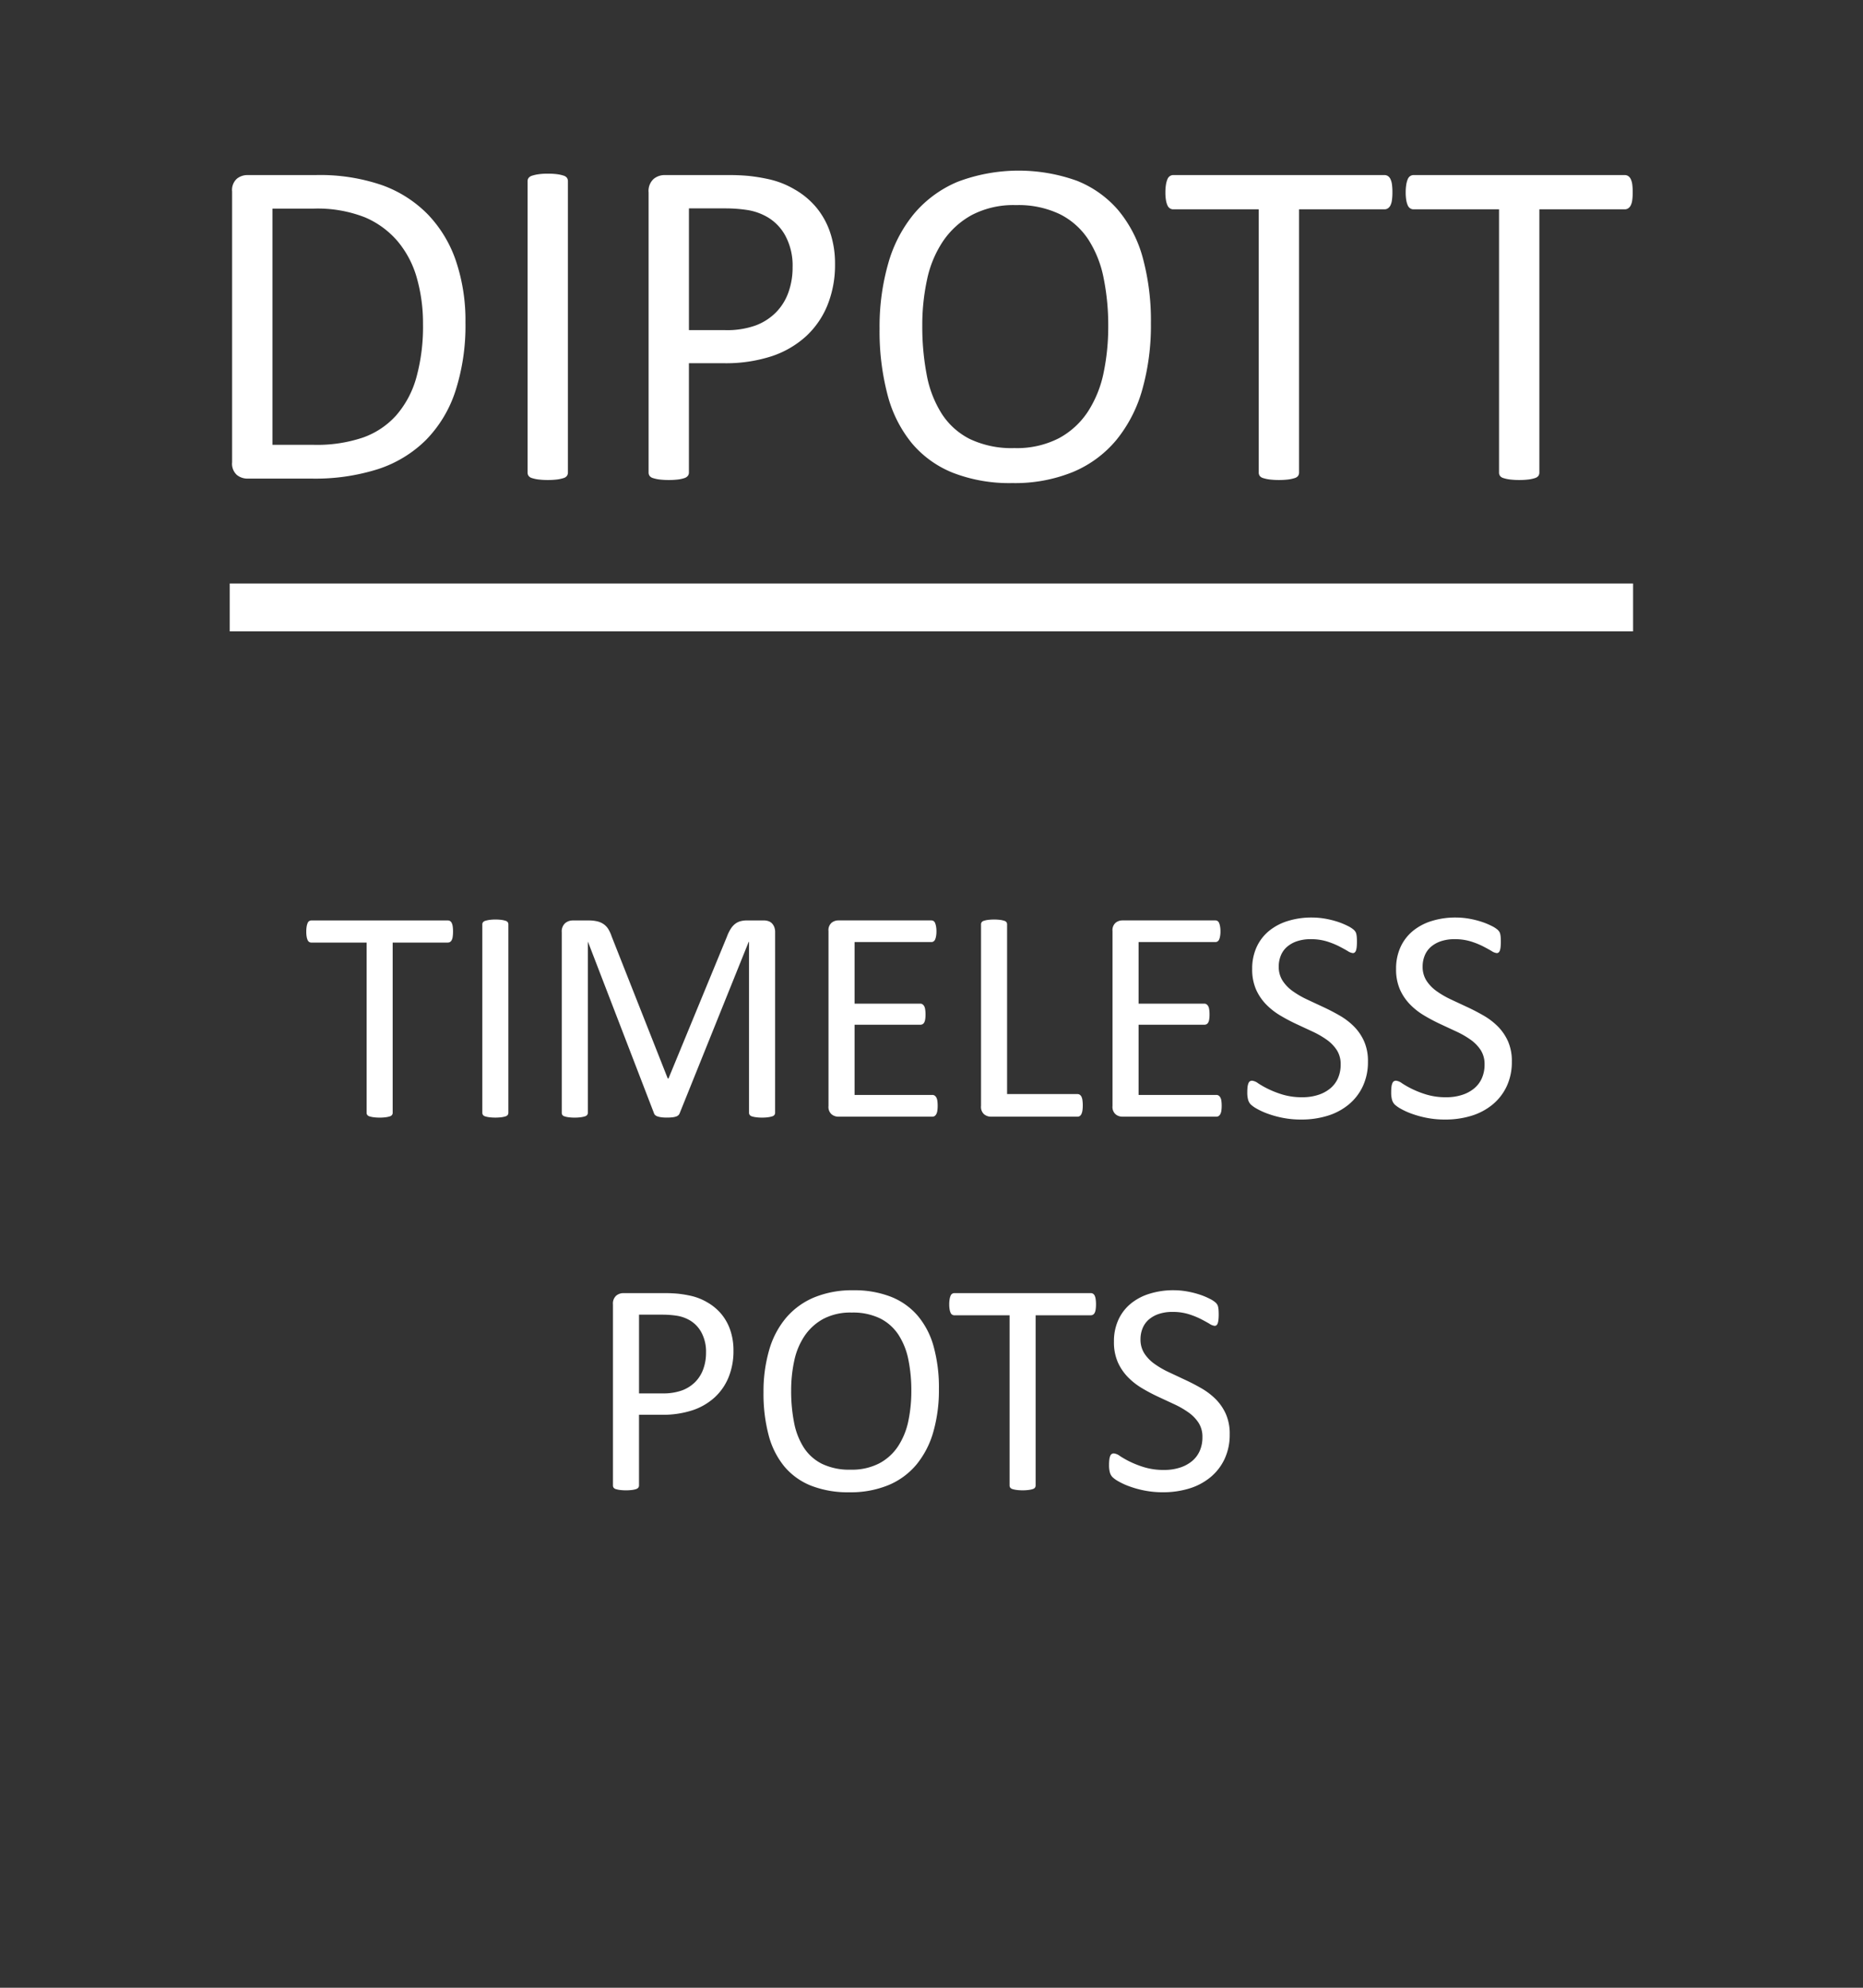 <svg id="Dipott" xmlns="http://www.w3.org/2000/svg" xmlns:xlink="http://www.w3.org/1999/xlink" viewBox="0 0 75 80">
  <rect x="0" y="0" width="75" height="80" fill="#333333" stroke="none"/>
  <defs>
    <style>
      .cls-1, .cls-4 {
        fill: none;
      }

      .cls-2 {
        clip-path: url(#clip-path);
      }

      .cls-3 {
        fill: #fff;
      }

      .cls-4 {
        stroke: #fff;
        stroke-width: 1.926px;
      }
    </style>
    <clipPath id="clip-path">
      <rect class="cls-1" x="-6.7" width="87.695" height="102.276"/>
    </clipPath>
  </defs>
  <title>Dipott</title>
  <g>
    <g class="cls-2">
      <g>
        <path class="cls-3" d="M18.738,12.975a8.558,8.558,0,0,1-.406,2.771A5.028,5.028,0,0,1,17.147,17.709a4.893,4.893,0,0,1-1.912,1.166,8.376,8.376,0,0,1-2.7.387H9.948a.668.668,0,0,1-.411-.146.606.606,0,0,1-.193-.514V7.707a.608.608,0,0,1,.193-.515.671.671,0,0,1,.411-.146h2.766a7.669,7.669,0,0,1,2.681.411,4.89,4.89,0,0,1,1.836,1.18,5.038,5.038,0,0,1,1.124,1.864A7.479,7.479,0,0,1,18.738,12.975Zm-1.709.066a6.664,6.664,0,0,0-.246-1.846,3.962,3.962,0,0,0-.769-1.477,3.557,3.557,0,0,0-1.327-.973,5.222,5.222,0,0,0-2.067-.349H10.968v9.507h1.671a5.789,5.789,0,0,0,1.973-.293,3.251,3.251,0,0,0,1.341-.896,3.899,3.899,0,0,0,.807-1.516A7.666,7.666,0,0,0,17.029,13.041Z"/>
        <path class="cls-3" d="M22.863,19.017a.234.234,0,0,1-.038.132.254.254,0,0,1-.132.09,1.477,1.477,0,0,1-.25.057,3.246,3.246,0,0,1-.779,0,1.45,1.45,0,0,1-.255-.057.252.252,0,0,1-.132-.09.23.23,0,0,1-.038-.132V7.292a.213.213,0,0,1,.042-.132.279.279,0,0,1,.142-.09,1.559,1.559,0,0,1,.255-.057,2.544,2.544,0,0,1,.373-.023,2.717,2.717,0,0,1,.392.023,1.432,1.432,0,0,1,.25.057.251.251,0,0,1,.132.09.233.233,0,0,1,.038.132Z"/>
        <path class="cls-3" d="M33.616,10.625a4.319,4.319,0,0,1-.302,1.652,3.479,3.479,0,0,1-.864,1.256,3.859,3.859,0,0,1-1.378.802,5.966,5.966,0,0,1-1.95.283h-1.388v4.399a.213.213,0,0,1-.042.132.281.281,0,0,1-.132.09,1.334,1.334,0,0,1-.245.057,3.287,3.287,0,0,1-.784,0,1.455,1.455,0,0,1-.25-.057.252.252,0,0,1-.132-.09.23.23,0,0,1-.038-.132V7.745a.655.655,0,0,1,.198-.539.686.686,0,0,1,.443-.16h2.615q.396,0,.76.033a7.224,7.224,0,0,1,.859.142,3.551,3.551,0,0,1,1.01.406,3.192,3.192,0,0,1,.874.731,3.147,3.147,0,0,1,.552,1.005A3.916,3.916,0,0,1,33.616,10.625Zm-1.708.132a2.537,2.537,0,0,0-.279-1.246,1.936,1.936,0,0,0-.689-.746,2.314,2.314,0,0,0-.85-.312,5.753,5.753,0,0,0-.854-.066h-1.501v4.9h1.463a3.405,3.405,0,0,0,1.223-.189,2.285,2.285,0,0,0,.816-.524,2.187,2.187,0,0,0,.501-.802A2.949,2.949,0,0,0,31.908,10.756Z"/>
        <path class="cls-3" d="M46.333,13.013a9.492,9.492,0,0,1-.349,2.672,5.592,5.592,0,0,1-1.044,2.025,4.546,4.546,0,0,1-1.741,1.284,6.181,6.181,0,0,1-2.445.448,6.282,6.282,0,0,1-2.384-.411A4.184,4.184,0,0,1,36.708,17.837a5.091,5.091,0,0,1-.977-1.945,10.061,10.061,0,0,1-.321-2.671,9.21,9.21,0,0,1,.35-2.625,5.457,5.457,0,0,1,1.048-2.006,4.637,4.637,0,0,1,1.746-1.274,6.944,6.944,0,0,1,4.796-.042,4.266,4.266,0,0,1,1.667,1.185,5.053,5.053,0,0,1,.991,1.926A9.659,9.659,0,0,1,46.333,13.013Zm-1.718.113a9.536,9.536,0,0,0-.185-1.931,4.423,4.423,0,0,0-.612-1.548A2.955,2.955,0,0,0,42.673,8.623a3.85,3.85,0,0,0-1.772-.368,3.622,3.622,0,0,0-1.773.396A3.335,3.335,0,0,0,37.963,9.709a4.398,4.398,0,0,0-.642,1.543,8.655,8.655,0,0,0-.192,1.855,10.26,10.26,0,0,0,.179,1.982,4.422,4.422,0,0,0,.604,1.562,2.893,2.893,0,0,0,1.136,1.02,3.913,3.913,0,0,0,1.787.363,3.698,3.698,0,0,0,1.792-.396,3.226,3.226,0,0,0,1.169-1.071,4.551,4.551,0,0,0,.632-1.562A9.069,9.069,0,0,0,44.615,13.126Z"/>
        <path class="cls-3" d="M56.055,7.745a2.224,2.224,0,0,1-.019.312.663.663,0,0,1-.062.212.302.302,0,0,1-.104.118.256.256,0,0,1-.138.038H52.297V19.017a.237.237,0,0,1-.037.132.254.254,0,0,1-.133.09,1.444,1.444,0,0,1-.25.057,3.242,3.242,0,0,1-.778,0,1.45,1.45,0,0,1-.255-.057.254.254,0,0,1-.133-.09.23.23,0,0,1-.037-.132V8.425H47.237a.251.251,0,0,1-.137-.038A.267.267,0,0,1,47.001,8.269a.858.858,0,0,1-.062-.212,1.809,1.809,0,0,1-.023-.312,1.895,1.895,0,0,1,.023-.316.943.943,0,0,1,.062-.222.266.266,0,0,1,.1-.123.254.254,0,0,1,.137-.038h8.496a.26.26,0,0,1,.138.038.298.298,0,0,1,.104.123.727.727,0,0,1,.062.222A2.329,2.329,0,0,1,56.055,7.745Z"/>
        <path class="cls-3" d="M65.729,7.745a2.224,2.224,0,0,1-.019.312.663.663,0,0,1-.062.212.302.302,0,0,1-.104.118.256.256,0,0,1-.138.038H61.971V19.017a.237.237,0,0,1-.037.132.254.254,0,0,1-.133.09,1.444,1.444,0,0,1-.25.057,3.242,3.242,0,0,1-.778,0,1.45,1.45,0,0,1-.255-.057.254.254,0,0,1-.133-.09.23.23,0,0,1-.037-.132V8.425H56.911a.251.251,0,0,1-.137-.038A.267.267,0,0,1,56.675,8.269a.858.858,0,0,1-.062-.212,1.809,1.809,0,0,1-.023-.312,1.895,1.895,0,0,1,.023-.316.943.943,0,0,1,.062-.222.266.266,0,0,1,.1-.123.254.254,0,0,1,.137-.038h8.496a.26.26,0,0,1,.138.038.298.298,0,0,1,.104.123.727.727,0,0,1,.062.222A2.329,2.329,0,0,1,65.729,7.745Z"/>
      </g>
    </g>
    <g>
      <path class="cls-3" d="M18.238,37.496a1.409,1.409,0,0,1-.013.201.413.413,0,0,1-.04.138.188.188,0,0,1-.067.076.169.169,0,0,1-.089.024H15.808v6.849a.147.147,0,0,1-.024.085.164.164,0,0,1-.085.059.952.952,0,0,1-.162.036,1.786,1.786,0,0,1-.253.016,1.815,1.815,0,0,1-.25-.016.934.934,0,0,1-.165-.036.168.168,0,0,1-.086-.059.151.151,0,0,1-.024-.085V37.936H12.537a.167.167,0,0,1-.088-.024.17.17,0,0,1-.064-.076.552.552,0,0,1-.04-.138,1.149,1.149,0,0,1-.015-.201,1.21,1.21,0,0,1,.015-.205.602.602,0,0,1,.04-.143.158.158,0,0,1,.152-.104h5.493a.169.169,0,0,1,.089.024.184.184,0,0,1,.067.08.449.449,0,0,1,.04.143A1.485,1.485,0,0,1,18.238,37.496Z"/>
      <path class="cls-3" d="M20.466,44.784a.151.151,0,0,1-.024.085.166.166,0,0,1-.085.059.945.945,0,0,1-.162.036,2.04,2.04,0,0,1-.504,0,.944.944,0,0,1-.165-.036.166.166,0,0,1-.085-.059.151.151,0,0,1-.024-.085v-7.581a.14.14,0,0,1,.027-.085.187.187,0,0,1,.092-.058,1.03,1.03,0,0,1,.165-.037,1.699,1.699,0,0,1,.241-.015,1.806,1.806,0,0,1,.253.015.94.94,0,0,1,.162.037.166.166,0,0,1,.085.058.151.151,0,0,1,.024.085Z"/>
      <path class="cls-3" d="M31.204,44.784a.148.148,0,0,1-.025.085.17.17,0,0,1-.088.059,1.013,1.013,0,0,1-.161.036,1.754,1.754,0,0,1-.254.016,1.8,1.8,0,0,1-.249-.016.904.904,0,0,1-.163-.036.169.169,0,0,1-.085-.059.144.144,0,0,1-.025-.085V37.905h-.013l-2.783,6.909a.204.204,0,0,1-.052.073.261.261,0,0,1-.098.052.683.683,0,0,1-.152.03,1.881,1.881,0,0,1-.211.01,1.587,1.587,0,0,1-.22-.013.807.807,0,0,1-.152-.033.282.282,0,0,1-.095-.052.162.162,0,0,1-.046-.067l-2.661-6.909h-.006v6.879a.144.144,0,0,1-.025.085.17.17,0,0,1-.088.059.997.997,0,0,1-.164.036,1.824,1.824,0,0,1-.257.016,1.774,1.774,0,0,1-.251-.016.91.91,0,0,1-.161-.036.152.152,0,0,1-.082-.059.162.162,0,0,1-.022-.085V37.521a.444.444,0,0,1,.136-.366.473.473,0,0,1,.304-.11h.645a1.462,1.462,0,0,1,.347.037.749.749,0,0,1,.26.116.674.674,0,0,1,.186.201,1.44,1.44,0,0,1,.13.287l2.259,5.719h.03l2.35-5.701a1.683,1.683,0,0,1,.149-.311.796.796,0,0,1,.177-.205.614.614,0,0,1,.214-.11.996.996,0,0,1,.273-.034h.676a.57.57,0,0,1,.177.027.359.359,0,0,1,.143.085.442.442,0,0,1,.096.146.558.558,0,0,1,.038.217Z"/>
      <path class="cls-3" d="M37.748,44.509a1.236,1.236,0,0,1-.013.192.395.395,0,0,1-.042.138.21.21,0,0,1-.07.079.162.162,0,0,1-.089.024h-3.79a.43.43,0,0,1-.266-.095.392.392,0,0,1-.125-.332v-7.044a.393.393,0,0,1,.125-.333.433.433,0,0,1,.266-.095h3.747a.166.166,0,0,1,.089.024.171.171,0,0,1,.064.08.622.622,0,0,1,.039.137,1.092,1.092,0,0,1,.016.205,1.009,1.009,0,0,1-.016.192.564.564,0,0,1-.039.134.174.174,0,0,1-.064.076.162.162,0,0,1-.089.024H34.403v2.479h2.648a.15.15,0,0,1,.089.027.224.224,0,0,1,.067.076.379.379,0,0,1,.039.134,1.347,1.347,0,0,1,.013.202,1.184,1.184,0,0,1-.013.189.367.367,0,0,1-.039.128.168.168,0,0,1-.156.092H34.403v2.825h3.131a.171.171,0,0,1,.089.024.218.218,0,0,1,.07.077.36.36,0,0,1,.042.134A1.329,1.329,0,0,1,37.748,44.509Z"/>
      <path class="cls-3" d="M43.59,44.484a1.334,1.334,0,0,1-.013.205.523.523,0,0,1-.039.141.217.217,0,0,1-.067.085.159.159,0,0,1-.095.027H39.885a.43.43,0,0,1-.266-.095.392.392,0,0,1-.125-.332v-7.312a.148.148,0,0,1,.024-.085.167.167,0,0,1,.086-.058.912.912,0,0,1,.164-.037,2.104,2.104,0,0,1,.504,0,.947.947,0,0,1,.162.037.168.168,0,0,1,.085.058.148.148,0,0,1,.024.085V44.033h2.832a.159.159,0,0,1,.095.027.226.226,0,0,1,.067.079.447.447,0,0,1,.039.138A1.388,1.388,0,0,1,43.59,44.484Z"/>
      <path class="cls-3" d="M49.182,44.509a1.237,1.237,0,0,1-.013.192.395.395,0,0,1-.042.138.209.209,0,0,1-.07.079.162.162,0,0,1-.089.024h-3.79a.43.43,0,0,1-.266-.095.392.392,0,0,1-.125-.332v-7.044a.393.393,0,0,1,.125-.333.433.433,0,0,1,.266-.095H48.925a.166.166,0,0,1,.089.024.171.171,0,0,1,.064.08.623.623,0,0,1,.039.137,1.093,1.093,0,0,1,.016.205,1.01,1.01,0,0,1-.016.192.564.564,0,0,1-.039.134.174.174,0,0,1-.064.076.162.162,0,0,1-.089.024H45.837v2.479h2.648a.15.15,0,0,1,.089.027.224.224,0,0,1,.067.076.379.379,0,0,1,.039.134,1.347,1.347,0,0,1,.013.202,1.184,1.184,0,0,1-.013.189.366.366,0,0,1-.039.128.168.168,0,0,1-.156.092H45.837v2.825h3.131a.171.171,0,0,1,.089.024.218.218,0,0,1,.07.077.36.36,0,0,1,.042.134A1.33,1.33,0,0,1,49.182,44.509Z"/>
      <path class="cls-3" d="M55.07,42.727a2.285,2.285,0,0,1-.205.989,2.11,2.11,0,0,1-.567.735,2.466,2.466,0,0,1-.854.455,3.556,3.556,0,0,1-1.059.152,3.768,3.768,0,0,1-.735-.067,3.974,3.974,0,0,1-.604-.165,2.813,2.813,0,0,1-.445-.201,1.204,1.204,0,0,1-.251-.177.444.444,0,0,1-.104-.187,1.092,1.092,0,0,1-.033-.302,1.738,1.738,0,0,1,.012-.223.553.553,0,0,1,.037-.144.154.154,0,0,1,.061-.076.163.163,0,0,1,.086-.021.5.5,0,0,1,.241.104,3.645,3.645,0,0,0,.399.226,3.89,3.89,0,0,0,.589.229,2.691,2.691,0,0,0,.797.106,2.009,2.009,0,0,0,.625-.092,1.448,1.448,0,0,0,.488-.259,1.118,1.118,0,0,0,.314-.412,1.341,1.341,0,0,0,.11-.556,1.04,1.04,0,0,0-.152-.573,1.543,1.543,0,0,0-.403-.418,3.557,3.557,0,0,0-.57-.33q-.321-.149-.656-.305a7.32,7.32,0,0,1-.653-.346,2.761,2.761,0,0,1-.567-.445,2.064,2.064,0,0,1-.406-.601,2.005,2.005,0,0,1-.155-.827,2.068,2.068,0,0,1,.18-.882,1.816,1.816,0,0,1,.501-.65,2.217,2.217,0,0,1,.763-.4,3.198,3.198,0,0,1,.955-.137,3.139,3.139,0,0,1,.528.045,3.635,3.635,0,0,1,.5.122,2.856,2.856,0,0,1,.418.171,1.111,1.111,0,0,1,.241.153.44.44,0,0,1,.076.091.358.358,0,0,1,.031.085.904.904,0,0,1,.018.125c.004.049.006.112.006.189a1.931,1.931,0,0,1-.009.195.695.695,0,0,1-.027.144.18.18,0,0,1-.052.085.119.119,0,0,1-.076.027.491.491,0,0,1-.211-.085c-.096-.057-.213-.121-.351-.192a3.174,3.174,0,0,0-.491-.195,2.157,2.157,0,0,0-.639-.088,1.695,1.695,0,0,0-.573.088,1.184,1.184,0,0,0-.403.235.932.932,0,0,0-.237.348,1.159,1.159,0,0,0-.079.427,1.032,1.032,0,0,0,.152.568,1.559,1.559,0,0,0,.405.421,3.64,3.64,0,0,0,.577.336q.324.152.659.308.335.155.659.342a2.749,2.749,0,0,1,.577.44,2.014,2.014,0,0,1,.408.598A1.958,1.958,0,0,1,55.07,42.727Z"/>
      <path class="cls-3" d="M60.863,42.727a2.285,2.285,0,0,1-.205.989,2.11,2.11,0,0,1-.567.735,2.466,2.466,0,0,1-.854.455,3.556,3.556,0,0,1-1.059.152,3.768,3.768,0,0,1-.735-.067,3.974,3.974,0,0,1-.604-.165,2.813,2.813,0,0,1-.445-.201,1.204,1.204,0,0,1-.251-.177.444.444,0,0,1-.104-.187,1.092,1.092,0,0,1-.033-.302,1.738,1.738,0,0,1,.012-.223.553.553,0,0,1,.037-.144.154.154,0,0,1,.061-.076.163.163,0,0,1,.086-.021.5.5,0,0,1,.241.104,3.644,3.644,0,0,0,.399.226,3.89,3.89,0,0,0,.589.229,2.691,2.691,0,0,0,.797.106,2.009,2.009,0,0,0,.625-.092,1.448,1.448,0,0,0,.488-.259,1.118,1.118,0,0,0,.314-.412,1.341,1.341,0,0,0,.11-.556,1.039,1.039,0,0,0-.152-.573,1.543,1.543,0,0,0-.403-.418,3.557,3.557,0,0,0-.57-.33q-.321-.149-.656-.305a7.32,7.32,0,0,1-.653-.346,2.761,2.761,0,0,1-.567-.445,2.063,2.063,0,0,1-.406-.601,2.005,2.005,0,0,1-.155-.827,2.068,2.068,0,0,1,.18-.882,1.816,1.816,0,0,1,.501-.65,2.217,2.217,0,0,1,.763-.4,3.198,3.198,0,0,1,.955-.137,3.139,3.139,0,0,1,.528.045,3.635,3.635,0,0,1,.5.122,2.856,2.856,0,0,1,.418.171,1.111,1.111,0,0,1,.241.153.44.44,0,0,1,.076.091.357.357,0,0,1,.031.085.903.903,0,0,1,.018.125c.004.049.006.112.006.189a1.931,1.931,0,0,1-.009.195.696.696,0,0,1-.027.144.18.18,0,0,1-.052.085.119.119,0,0,1-.076.027.491.491,0,0,1-.211-.085c-.096-.057-.213-.121-.351-.192a3.175,3.175,0,0,0-.491-.195,2.157,2.157,0,0,0-.639-.088,1.695,1.695,0,0,0-.573.088,1.184,1.184,0,0,0-.403.235.932.932,0,0,0-.237.348,1.159,1.159,0,0,0-.079.427,1.032,1.032,0,0,0,.152.568,1.559,1.559,0,0,0,.405.421,3.64,3.64,0,0,0,.577.336q.324.152.659.308.335.155.659.342a2.749,2.749,0,0,1,.577.44,2.014,2.014,0,0,1,.408.598A1.958,1.958,0,0,1,60.863,42.727Z"/>
    </g>
    <g>
      <path class="cls-3" d="M29.528,54.357a2.795,2.795,0,0,1-.195,1.068,2.26,2.26,0,0,1-.559.812,2.493,2.493,0,0,1-.891.52,3.86,3.86,0,0,1-1.26.183H25.725v2.845a.139.139,0,0,1-.027.085.187.187,0,0,1-.085.059.872.872,0,0,1-.159.036,2.063,2.063,0,0,1-.507,0,.945.945,0,0,1-.162-.036.166.166,0,0,1-.085-.059.151.151,0,0,1-.024-.085V52.496a.425.425,0,0,1,.128-.348.445.445,0,0,1,.287-.104h1.69c.171,0,.335.007.492.021a4.644,4.644,0,0,1,.555.091,2.302,2.302,0,0,1,.653.263,2.072,2.072,0,0,1,.564.473,2.039,2.039,0,0,1,.357.65A2.522,2.522,0,0,1,29.528,54.357Zm-1.105.086a1.639,1.639,0,0,0-.18-.806,1.26,1.26,0,0,0-.445-.482,1.505,1.505,0,0,0-.549-.201,3.737,3.737,0,0,0-.552-.043h-.971v3.168h.946a2.207,2.207,0,0,0,.79-.122,1.482,1.482,0,0,0,.528-.339,1.424,1.424,0,0,0,.323-.519A1.904,1.904,0,0,0,28.423,54.443Z"/>
      <path class="cls-3" d="M37.799,55.902a6.127,6.127,0,0,1-.226,1.727,3.62,3.62,0,0,1-.675,1.31,2.936,2.936,0,0,1-1.126.83,3.993,3.993,0,0,1-1.581.29,4.07,4.07,0,0,1-1.541-.266,2.703,2.703,0,0,1-1.074-.772,3.298,3.298,0,0,1-.632-1.257,6.514,6.514,0,0,1-.207-1.728,5.972,5.972,0,0,1,.226-1.696,3.513,3.513,0,0,1,.678-1.297,2.996,2.996,0,0,1,1.129-.824,3.99,3.99,0,0,1,1.581-.29,4.03,4.03,0,0,1,1.52.263,2.747,2.747,0,0,1,1.077.766,3.245,3.245,0,0,1,.641,1.245A6.228,6.228,0,0,1,37.799,55.902Zm-1.111.073a6.185,6.185,0,0,0-.118-1.248,2.866,2.866,0,0,0-.396-1.001,1.913,1.913,0,0,0-.74-.663,2.5,2.5,0,0,0-1.146-.237,2.338,2.338,0,0,0-1.145.256,2.15,2.15,0,0,0-.753.684,2.84,2.84,0,0,0-.415.998,5.616,5.616,0,0,0-.125,1.199,6.551,6.551,0,0,0,.116,1.282,2.862,2.862,0,0,0,.39,1.01,1.866,1.866,0,0,0,.735.659,2.517,2.517,0,0,0,1.154.235,2.387,2.387,0,0,0,1.158-.257,2.072,2.072,0,0,0,.756-.692,2.941,2.941,0,0,0,.409-1.011A5.841,5.841,0,0,0,36.688,55.976Z"/>
      <path class="cls-3" d="M44.122,52.496a1.342,1.342,0,0,1-.013.201.431.431,0,0,1-.039.138.186.186,0,0,1-.067.076.162.162,0,0,1-.089.024H41.692v6.849a.147.147,0,0,1-.024.085.164.164,0,0,1-.085.059.952.952,0,0,1-.162.036,1.791,1.791,0,0,1-.253.016,1.823,1.823,0,0,1-.251-.016.938.938,0,0,1-.164-.036.168.168,0,0,1-.086-.059.155.155,0,0,1-.024-.085V52.936H38.421a.162.162,0,0,1-.152-.101.559.559,0,0,1-.04-.138,1.203,1.203,0,0,1-.015-.201,1.257,1.257,0,0,1,.015-.204.63.63,0,0,1,.04-.144.159.159,0,0,1,.152-.104h5.493a.162.162,0,0,1,.089.024.184.184,0,0,1,.067.079.48.48,0,0,1,.039.144A1.402,1.402,0,0,1,44.122,52.496Z"/>
      <path class="cls-3" d="M49.505,57.727a2.285,2.285,0,0,1-.205.989,2.11,2.11,0,0,1-.567.735,2.466,2.466,0,0,1-.854.455,3.556,3.556,0,0,1-1.059.152,3.768,3.768,0,0,1-.735-.067,3.974,3.974,0,0,1-.604-.165,2.813,2.813,0,0,1-.445-.201,1.204,1.204,0,0,1-.251-.177.444.444,0,0,1-.104-.187,1.092,1.092,0,0,1-.033-.302,1.738,1.738,0,0,1,.012-.223.553.553,0,0,1,.037-.144.154.154,0,0,1,.061-.076.163.163,0,0,1,.086-.021.5.5,0,0,1,.241.104,3.645,3.645,0,0,0,.399.226,3.89,3.89,0,0,0,.589.229,2.691,2.691,0,0,0,.797.106,2.009,2.009,0,0,0,.625-.092,1.448,1.448,0,0,0,.488-.259,1.118,1.118,0,0,0,.314-.412,1.341,1.341,0,0,0,.11-.556,1.04,1.04,0,0,0-.152-.573,1.543,1.543,0,0,0-.403-.418,3.557,3.557,0,0,0-.57-.33q-.321-.149-.656-.305a7.195,7.195,0,0,1-.653-.346,2.761,2.761,0,0,1-.567-.445,2.068,2.068,0,0,1-.406-.601,2.007,2.007,0,0,1-.155-.827,2.065,2.065,0,0,1,.18-.882,1.813,1.813,0,0,1,.501-.65,2.216,2.216,0,0,1,.763-.399,3.198,3.198,0,0,1,.955-.138,3.14,3.14,0,0,1,.528.046,3.565,3.565,0,0,1,.5.122,2.752,2.752,0,0,1,.418.171,1.134,1.134,0,0,1,.241.152.44.44,0,0,1,.076.092.354.354,0,0,1,.031.085.915.915,0,0,1,.018.125c.004.049.006.112.006.189a1.924,1.924,0,0,1-.009.195.682.682,0,0,1-.027.144.179.179,0,0,1-.052.086.121.121,0,0,1-.076.027.487.487,0,0,1-.211-.086c-.096-.057-.213-.121-.351-.192a3.276,3.276,0,0,0-.491-.195,2.158,2.158,0,0,0-.639-.088,1.696,1.696,0,0,0-.573.088,1.192,1.192,0,0,0-.403.235.936.936,0,0,0-.237.348,1.163,1.163,0,0,0-.079.428,1.031,1.031,0,0,0,.152.567,1.559,1.559,0,0,0,.405.421,3.603,3.603,0,0,0,.577.336q.324.152.659.309.335.155.659.342a2.747,2.747,0,0,1,.577.439,2.014,2.014,0,0,1,.408.598A1.958,1.958,0,0,1,49.505,57.727Z"/>
    </g>
    <line class="cls-4" x1="9.248" y1="24.447" x2="65.744" y2="24.447"/>
  </g>
</svg>
